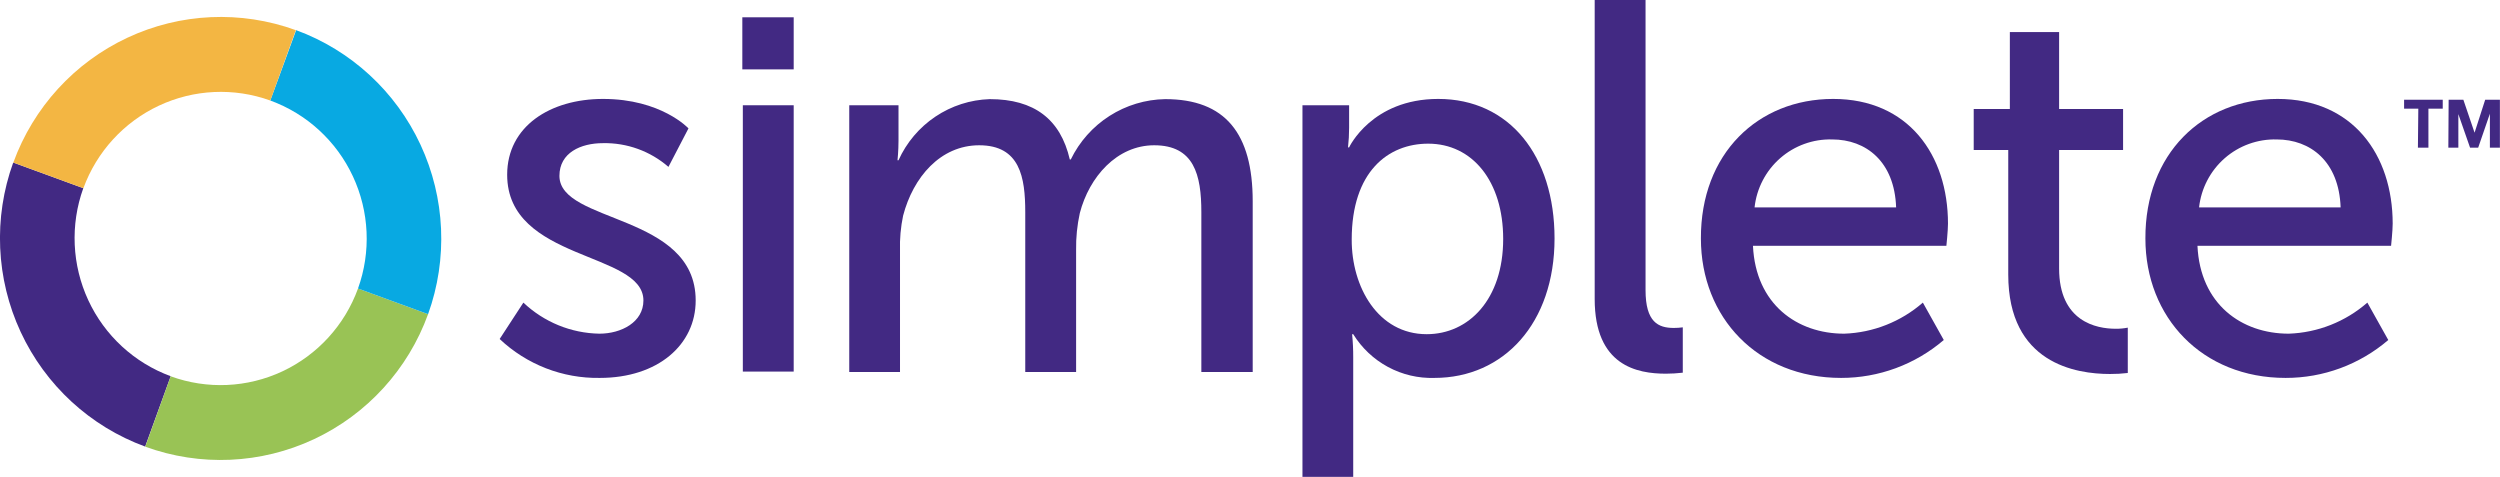 <?xml version="1.0" encoding="UTF-8"?> <svg xmlns="http://www.w3.org/2000/svg" width="367" height="70" viewBox="0 0 367 70" fill="none"><g clip-path="url(#clip0_1446_885)"><path d="M76.833 44.423C79.856 47.285 83.834 48.912 87.988 48.984C91.221 48.984 94.454 47.286 94.454 44.113C94.454 36.897 74.452 38.372 74.452 25.65C74.452 18.552 80.757 14.523 88.531 14.523C97.07 14.523 101.068 18.847 101.068 18.847L98.128 24.499C95.459 22.182 92.029 20.941 88.502 21.016C85.284 21.016 82.124 22.404 82.124 25.813C82.124 32.838 102.126 31.288 102.126 44.113C102.126 50.607 96.585 55.478 88.047 55.478C82.594 55.568 77.322 53.519 73.35 49.766L76.833 44.423Z" fill="#422983"></path><path d="M116.514 2.539H108.974V10.184H116.514V2.539Z" fill="#422983"></path><path d="M116.514 15.452H109.048V54.548H116.514V15.452Z" fill="#422983"></path><path d="M124.67 15.452H131.901V20.662C131.901 22.138 131.754 23.525 131.754 23.525H131.901C133.076 20.924 134.953 18.705 137.319 17.119C139.685 15.533 142.446 14.644 145.289 14.552C151.829 14.552 155.68 17.504 157.046 23.407H157.193C158.465 20.791 160.433 18.579 162.879 17.016C165.325 15.453 168.153 14.6 171.052 14.552C179.87 14.552 183.897 19.585 183.897 29.547V54.607H176.358V31.141C176.358 25.651 175.285 21.326 169.436 21.326C163.968 21.326 159.898 25.96 158.516 31.288C158.127 33.066 157.944 34.884 157.972 36.705V54.607H150.507V31.141C150.507 26.034 149.742 21.326 143.746 21.326C138.044 21.326 134.047 26.034 132.577 31.657C132.225 33.335 132.072 35.049 132.121 36.764V54.607H124.67V15.452Z" fill="#422983"></path><path d="M191.201 15.452H198.049V18.773C198.048 19.73 197.994 20.685 197.888 21.636H198.049C198.049 21.636 201.356 14.523 211.129 14.523C221.593 14.523 228.207 22.876 228.207 35.007C228.207 47.449 220.741 55.478 210.571 55.478C208.198 55.551 205.848 54.997 203.756 53.87C201.664 52.743 199.904 51.083 198.652 49.058H198.49C198.603 50.19 198.657 51.328 198.652 52.467V70H191.201V15.452ZM209.439 49.058C215.597 49.058 220.667 43.966 220.667 35.081C220.667 26.58 216.126 21.09 209.66 21.09C203.781 21.09 198.432 25.193 198.432 35.155C198.402 42.106 202.282 49.058 209.439 49.058Z" fill="#422983"></path><path d="M234.1 0H241.566V42.578C241.566 47.286 243.418 48.142 245.725 48.142C246.162 48.141 246.599 48.111 247.033 48.054V54.71C246.213 54.805 245.389 54.855 244.564 54.858C240.331 54.858 234.1 53.706 234.1 43.892V0Z" fill="#422983"></path><path d="M269.107 14.523C280.115 14.523 285.964 22.713 285.964 32.838C285.964 33.842 285.729 36.085 285.729 36.085H257.335C257.732 44.66 263.802 48.984 270.724 48.984C274.981 48.839 279.059 47.229 282.275 44.423L285.347 49.914C281.141 53.513 275.794 55.486 270.268 55.478C258.041 55.478 249.693 46.622 249.693 35.007C249.649 22.566 258.041 14.523 269.107 14.523ZM278.351 30.447C278.116 23.717 273.942 20.47 268.96 20.47C266.161 20.394 263.436 21.378 261.326 23.226C259.216 25.075 257.875 27.652 257.57 30.447H278.351Z" fill="#422983"></path><path d="M294.811 22.02H289.741V15.998H295.046V4.708H302.277V15.998H311.668V22.02H302.277V39.406C302.277 47.213 307.744 48.261 310.58 48.261C311.177 48.269 311.773 48.214 312.359 48.098V54.754C311.49 54.857 310.617 54.907 309.743 54.902C304.746 54.902 294.811 53.352 294.811 40.306V22.02Z" fill="#422983"></path><path d="M334.359 14.523C345.367 14.523 351.246 22.713 351.246 32.838C351.246 33.842 351.01 36.085 351.01 36.085H322.587C322.984 44.66 329.054 48.984 335.991 48.984C340.243 48.837 344.316 47.227 347.527 44.423L350.599 49.914C346.395 53.516 341.047 55.49 335.52 55.478C323.293 55.478 314.945 46.622 314.945 35.007C314.901 22.566 323.322 14.523 334.359 14.523ZM343.603 30.447C343.368 23.717 339.194 20.47 334.212 20.47C331.414 20.398 328.691 21.383 326.582 23.23C324.473 25.078 323.131 27.653 322.823 30.447H343.603Z" fill="#422983"></path><path d="M21.31 65.558L25.058 55.227C19.718 53.267 15.37 49.262 12.966 44.089C10.561 38.916 10.296 32.997 12.227 27.628L1.94 23.865C-0.99 31.973 -0.596 40.918 3.036 48.735C6.668 56.553 13.24 62.603 21.31 65.558Z" fill="#422983"></path><path d="M62.842 46.121L52.555 42.357C50.606 47.725 46.616 52.096 41.461 54.512C36.305 56.928 30.405 57.19 25.058 55.241L21.325 65.572C29.399 68.515 38.306 68.119 46.091 64.472C53.875 60.825 59.9 54.225 62.842 46.121Z" fill="#99C355"></path><path d="M43.472 4.427L39.68 14.758C45.03 16.706 49.391 20.707 51.805 25.882C54.219 31.057 54.488 36.983 52.554 42.357L62.842 46.12C65.764 38.011 65.366 29.07 61.735 21.255C58.105 13.44 51.537 7.389 43.472 4.427Z" fill="#08A9E2"></path><path d="M1.955 23.865L12.242 27.628C14.197 22.28 18.179 17.925 23.32 15.514C28.46 13.103 34.341 12.831 39.68 14.758L43.428 4.427C35.361 1.498 26.466 1.899 18.693 5.542C10.919 9.185 4.9 15.774 1.955 23.865Z" fill="#F3B643"></path><path d="M355.008 15.954H352.921V14.641H358.594V15.954H356.492V21.68H354.949L355.008 15.954Z" fill="#422983"></path><path d="M359.461 14.641H361.621L363.267 19.481L364.825 14.641H366.985V21.68H365.516V16.692L363.796 21.68H362.606L360.886 16.751V21.68H359.417L359.461 14.641Z" fill="#422983"></path></g><defs><clipPath id="clip0_1446_885"><rect width="367" height="70" fill="white"></rect></clipPath></defs></svg> 